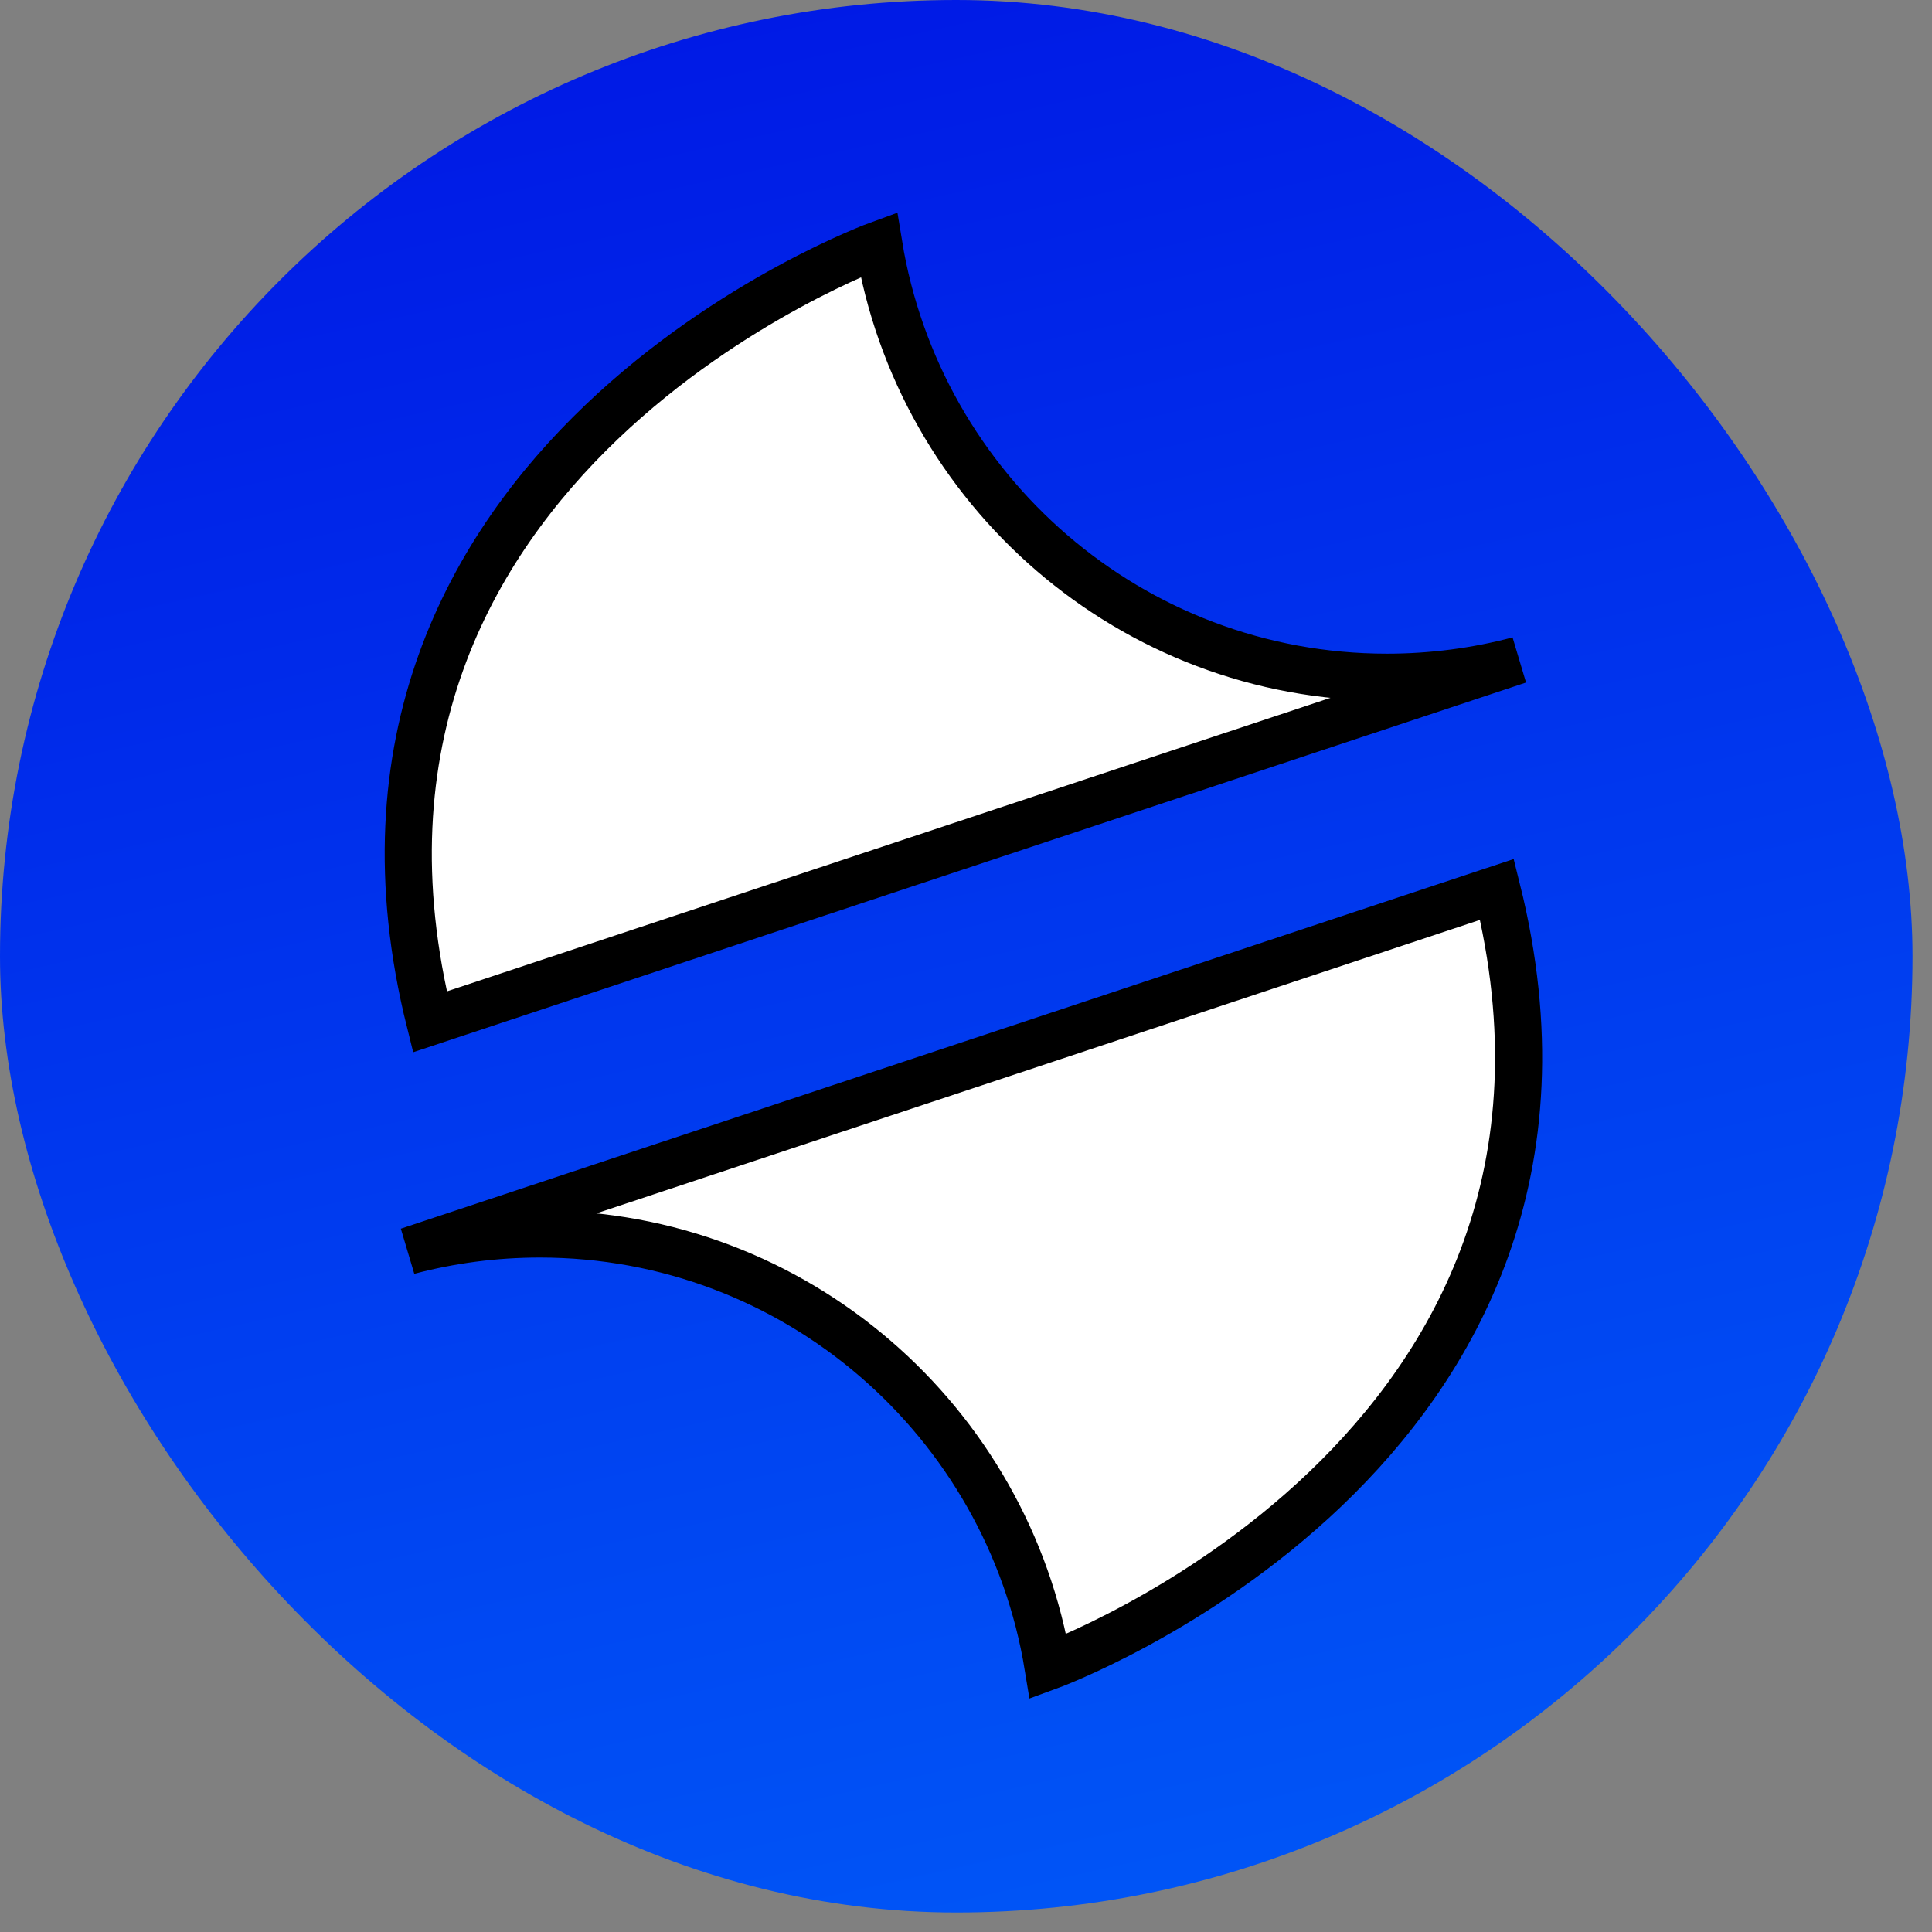 <svg width="41" height="41" viewBox="0 0 41 41" fill="none" xmlns="http://www.w3.org/2000/svg">
<rect x="0" y="0" width="41" height="41" fill="#808080" stroke="none"/>
<rect width="40.586" height="40.586" rx="20.293" fill="url(#paint0_linear_18_139)"/>
<path d="M32.227 14.01C31.335 14.246 30.398 14.372 29.432 14.372C24.003 14.372 19.499 10.398 18.649 5.19C18.649 5.19 6.142 9.733 9.123 21.685L32.227 14.01Z" fill="white"/>
<path d="M8.664 26.549C9.556 26.313 10.492 26.187 11.458 26.187C16.887 26.187 21.392 30.161 22.242 35.369C22.242 35.369 34.748 30.826 31.768 18.875L8.664 26.549Z" fill="white"/>
<path d="M32.227 14.01C31.335 14.246 30.398 14.372 29.432 14.372C24.003 14.372 19.499 10.398 18.649 5.19C18.649 5.19 6.142 9.733 9.123 21.685L32.227 14.01Z" stroke="black"/>
<path d="M8.664 26.549C9.556 26.313 10.492 26.187 11.458 26.187C16.887 26.187 21.392 30.161 22.242 35.369C22.242 35.369 34.748 30.826 31.768 18.875L8.664 26.549Z" stroke="black"/>
<defs>
<linearGradient id="paint0_linear_18_139" x1="32.438" y1="45.825" x2="19.411" y2="-12.435" gradientUnits="userSpaceOnUse">
<stop stop-color="#005FF9"/>
<stop offset="1" stop-color="#0009E1"/>
</linearGradient>
</defs>
</svg>
